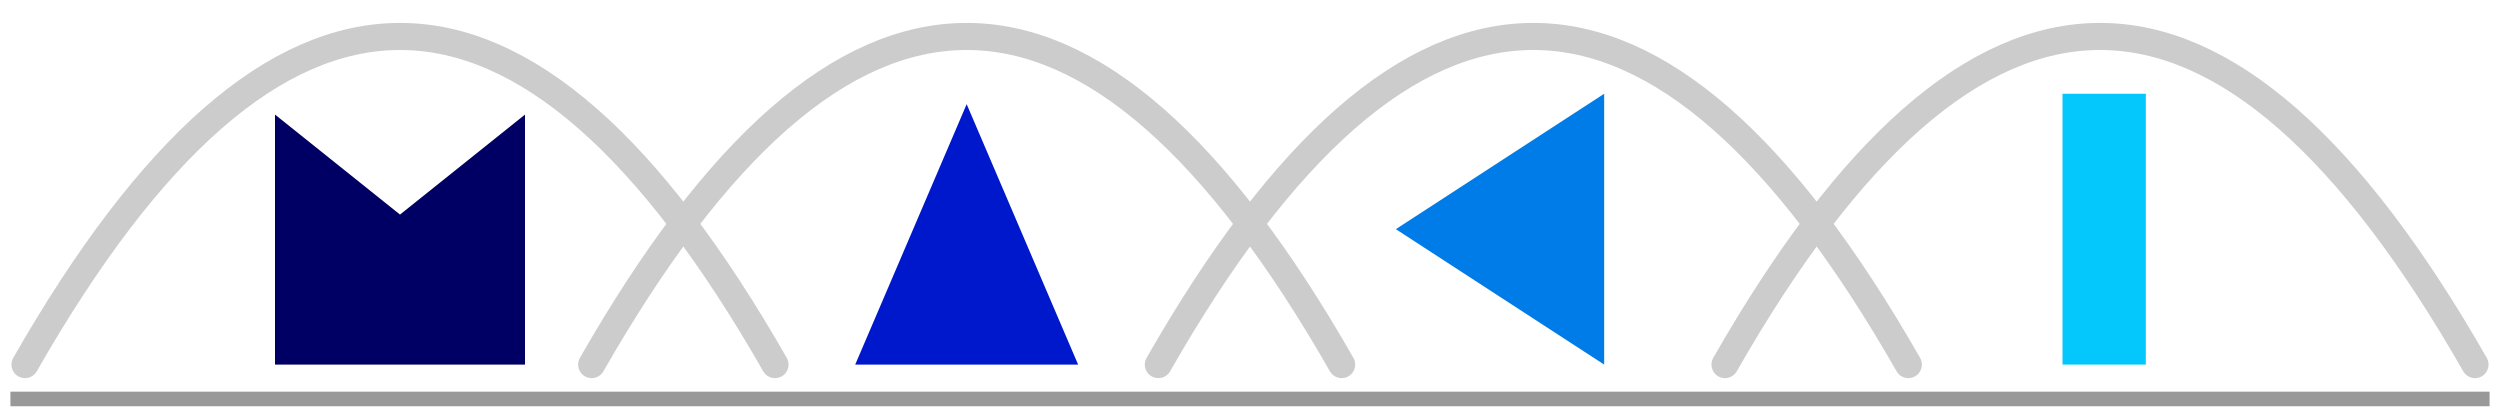 <?xml version="1.0" encoding="UTF-8"?>
<svg xmlns="http://www.w3.org/2000/svg" xmlns:xlink="http://www.w3.org/1999/xlink" width="1920pt" height="320pt" viewBox="0 0 1920 320" version="1.1">
<g id="surface1">
<path style="fill:none;stroke-width:11.2;stroke-linecap:butt;stroke-linejoin:miter;stroke:rgb(59.999%,59.999%,59.999%);stroke-opacity:1;stroke-miterlimit:4;" d="M 8 306.398 L 1912 306.398 "/>
<path style="fill:none;stroke-width:20.8;stroke-linecap:round;stroke-linejoin:miter;stroke:rgb(79.999%,79.999%,79.999%);stroke-opacity:1;stroke-miterlimit:4;" d="M 19.199 280 C 211.199 -56 403.199 -56 595.199 280 "/>
<path style="fill:none;stroke-width:20.8;stroke-linecap:round;stroke-linejoin:miter;stroke:rgb(79.999%,79.999%,79.999%);stroke-opacity:1;stroke-miterlimit:4;" d="M 454.398 280 C 646.398 -56 838.398 -56 1030.398 280 "/>
<path style="fill:none;stroke-width:20.8;stroke-linecap:round;stroke-linejoin:miter;stroke:rgb(79.999%,79.999%,79.999%);stroke-opacity:1;stroke-miterlimit:4;" d="M 889.602 280 C 1081.602 -56 1273.602 -56 1465.602 280 "/>
<path style="fill:none;stroke-width:20.8;stroke-linecap:round;stroke-linejoin:miter;stroke:rgb(79.999%,79.999%,79.999%);stroke-opacity:1;stroke-miterlimit:4;" d="M 1324.801 280 C 1516.801 -56 1708.801 -56 1900.801 280 "/>
<path style=" stroke:none;fill-rule:nonzero;fill:rgb(0%,0%,39.215%);fill-opacity:1;" d="M 211.199 88 L 307.199 164.801 L 403.199 88 L 403.199 280 L 211.199 280 Z M 211.199 88 "/>
<path style=" stroke:none;fill-rule:nonzero;fill:rgb(0%,9.412%,79.999%);fill-opacity:1;" d="M 656.801 280 L 742.398 80 L 828 280 Z M 656.801 280 "/>
<path style=" stroke:none;fill-rule:nonzero;fill:rgb(0%,48.627%,90.979%);fill-opacity:1;" d="M 1072 176 L 1232 72 L 1232 280 Z M 1072 176 "/>
<path style=" stroke:none;fill-rule:nonzero;fill:rgb(1.569%,78.43%,98.822%);fill-opacity:1;" d="M 1584 72 L 1648 72 L 1648 280 L 1584 280 Z M 1584 72 "/>
</g>
</svg>
